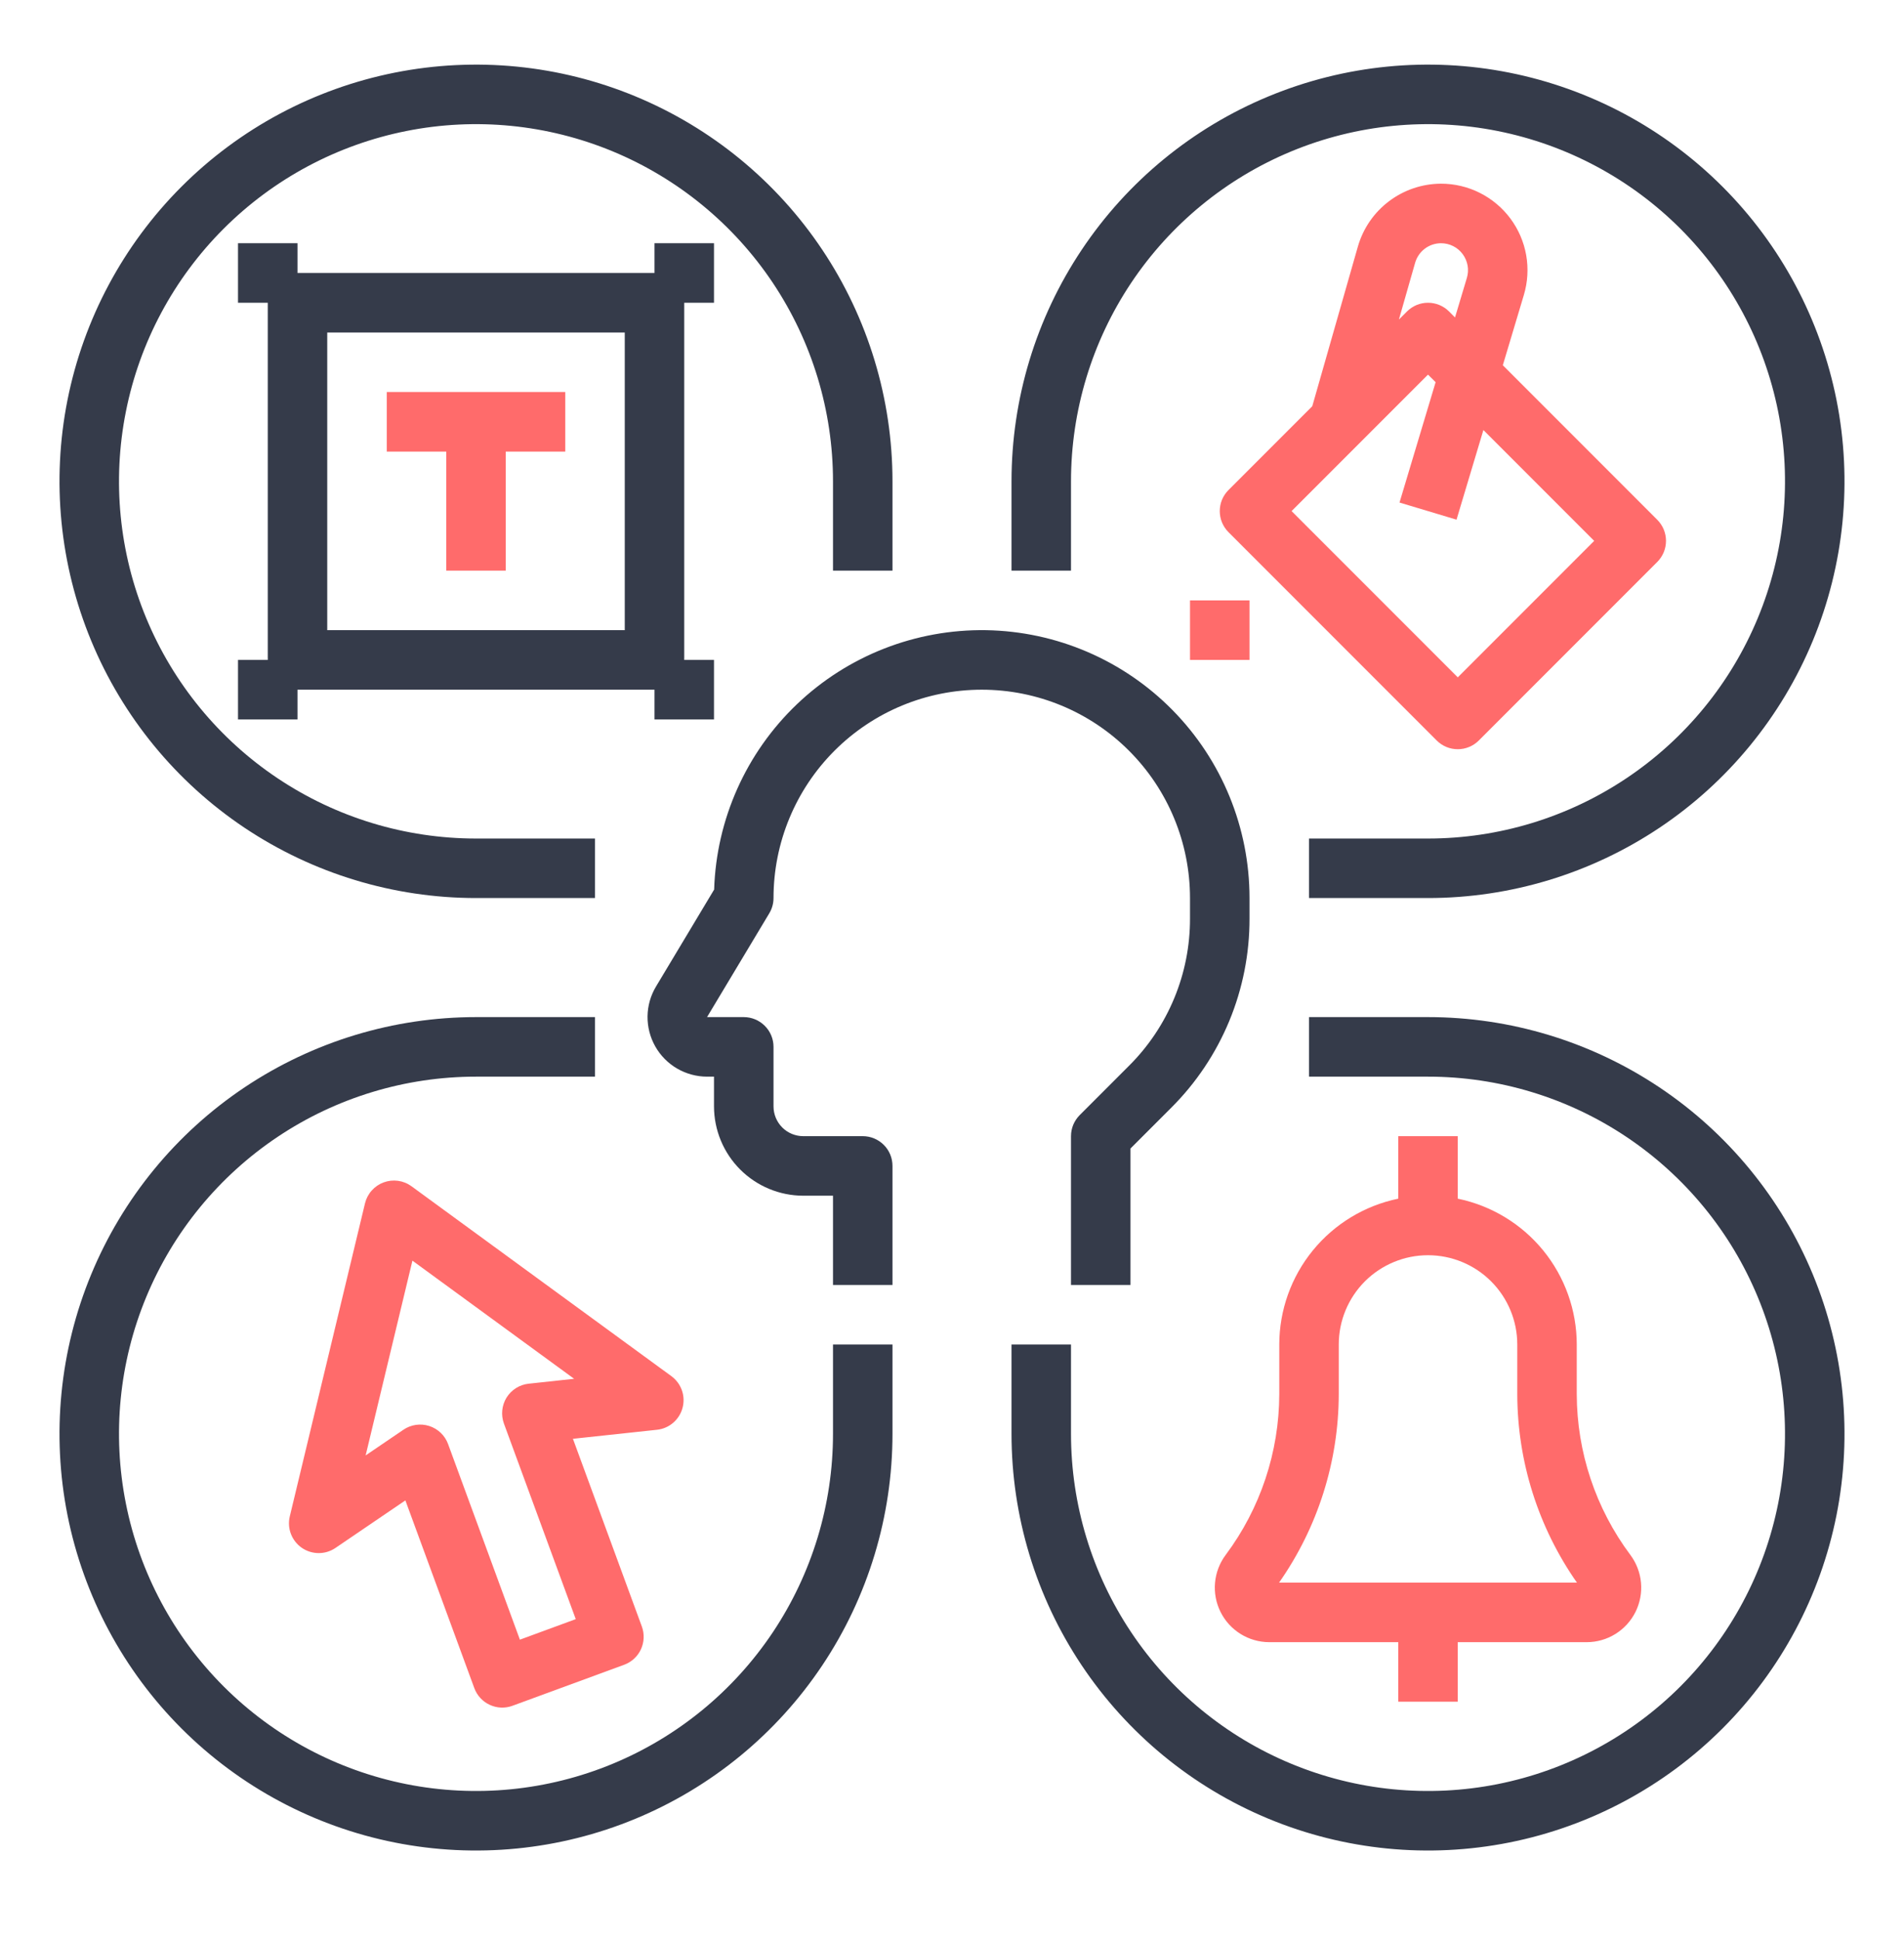 <svg width="54" height="55" viewBox="0 0 54 55" fill="none" xmlns="http://www.w3.org/2000/svg">
<path d="M40.5 28.832H37.125V30.52H40.5C42.502 30.52 44.46 31.113 46.125 32.226C47.79 33.339 49.088 34.92 49.854 36.77C50.621 38.62 50.821 40.656 50.431 42.62C50.04 44.584 49.075 46.388 47.66 47.804C46.243 49.22 44.439 50.184 42.475 50.575C40.511 50.966 38.475 50.765 36.625 49.999C34.775 49.233 33.194 47.935 32.081 46.27C30.969 44.605 30.375 42.647 30.375 40.645V38.113H28.688V40.645C28.688 42.981 29.38 45.265 30.678 47.207C31.976 49.15 33.821 50.664 35.98 51.558C38.138 52.452 40.513 52.686 42.804 52.23C45.096 51.774 47.201 50.649 48.853 48.997C50.505 47.345 51.63 45.24 52.086 42.949C52.541 40.658 52.307 38.282 51.413 36.124C50.519 33.966 49.005 32.121 47.063 30.823C45.12 29.525 42.836 28.832 40.5 28.832ZM23.625 40.645C23.625 42.647 23.031 44.605 21.919 46.27C20.806 47.935 19.225 49.233 17.375 49.999C15.525 50.765 13.489 50.966 11.525 50.575C9.561 50.184 7.757 49.22 6.341 47.804C4.925 46.388 3.96 44.584 3.57 42.62C3.179 40.656 3.379 38.62 4.146 36.77C4.912 34.92 6.21 33.339 7.875 32.226C9.54 31.113 11.498 30.52 13.5 30.52H16.875V28.832H13.5C11.164 28.832 8.88 29.525 6.937 30.823C4.995 32.121 3.481 33.966 2.587 36.124C1.693 38.282 1.459 40.658 1.914 42.949C2.37 45.24 3.495 47.345 5.147 48.997C6.799 50.649 8.904 51.774 11.195 52.23C13.487 52.686 15.862 52.452 18.02 51.558C20.179 50.664 22.024 49.15 23.322 47.207C24.62 45.265 25.312 42.981 25.312 40.645V38.113H23.625V40.645ZM13.5 25.457H16.875V23.77H13.5C11.498 23.77 9.54 23.176 7.875 22.063C6.21 20.951 4.912 19.369 4.146 17.519C3.379 15.669 3.179 13.633 3.57 11.669C3.96 9.705 4.925 7.901 6.341 6.485C7.757 5.069 9.561 4.105 11.525 3.714C13.489 3.323 15.525 3.524 17.375 4.29C19.225 5.057 20.806 6.354 21.919 8.019C23.031 9.684 23.625 11.642 23.625 13.645V16.176H25.312V13.645C25.312 11.308 24.62 9.024 23.322 7.082C22.024 5.139 20.179 3.625 18.02 2.731C15.862 1.837 13.487 1.603 11.195 2.059C8.904 2.515 6.799 3.64 5.147 5.292C3.495 6.944 2.37 9.049 1.914 11.34C1.459 13.631 1.693 16.006 2.587 18.165C3.481 20.323 4.995 22.168 6.937 23.466C8.88 24.764 11.164 25.457 13.5 25.457ZM30.375 13.645C30.375 11.642 30.969 9.684 32.081 8.019C33.194 6.354 34.775 5.057 36.625 4.29C38.475 3.524 40.511 3.323 42.475 3.714C44.439 4.105 46.243 5.069 47.66 6.485C49.075 7.901 50.04 9.705 50.431 11.669C50.821 13.633 50.621 15.669 49.854 17.519C49.088 19.369 47.79 20.951 46.125 22.063C44.46 23.176 42.502 23.77 40.5 23.77H37.125V25.457H40.5C42.836 25.457 45.12 24.764 47.063 23.466C49.005 22.168 50.519 20.323 51.413 18.165C52.307 16.006 52.541 13.631 52.086 11.34C51.63 9.049 50.505 6.944 48.853 5.292C47.201 3.64 45.096 2.515 42.804 2.059C40.513 1.603 38.138 1.837 35.98 2.731C33.821 3.625 31.976 5.139 30.678 7.082C29.38 9.024 28.688 11.308 28.688 13.645V16.176H30.375V13.645Z" fill="#353B4A"/>
<path d="M21.938 25.457C21.938 23.891 22.56 22.388 23.667 21.281C24.775 20.173 26.277 19.551 27.844 19.551C29.41 19.551 30.913 20.173 32.02 21.281C33.128 22.388 33.75 23.891 33.75 25.457V26.036C33.752 26.812 33.6 27.581 33.303 28.297C33.006 29.014 32.57 29.665 32.02 30.212L30.622 31.61C30.544 31.689 30.482 31.782 30.439 31.884C30.397 31.986 30.375 32.096 30.375 32.207V36.426H32.062V32.557L33.213 31.406C33.921 30.702 34.481 29.865 34.863 28.944C35.245 28.022 35.44 27.034 35.438 26.036V25.457C35.438 23.464 34.654 21.551 33.255 20.13C31.857 18.71 29.957 17.896 27.964 17.864C25.971 17.833 24.045 18.586 22.603 19.962C21.161 21.337 20.317 23.225 20.254 25.217L18.606 27.964C18.452 28.22 18.369 28.512 18.365 28.811C18.362 29.109 18.437 29.404 18.584 29.663C18.731 29.923 18.945 30.14 19.203 30.29C19.461 30.44 19.754 30.52 20.053 30.52H20.25V31.363C20.251 32.034 20.518 32.678 20.992 33.152C21.467 33.627 22.11 33.894 22.781 33.895H23.625V36.426H25.312V33.051C25.312 32.827 25.224 32.612 25.065 32.454C24.907 32.296 24.692 32.207 24.469 32.207H22.781C22.558 32.207 22.343 32.118 22.185 31.96C22.027 31.801 21.938 31.587 21.938 31.363V29.676C21.938 29.452 21.849 29.237 21.69 29.079C21.532 28.921 21.317 28.832 21.094 28.832H20.053L21.817 25.891C21.896 25.76 21.938 25.61 21.938 25.457ZM20.25 8.582V6.895H18.562V7.738H8.438V6.895H6.75V8.582H7.594V18.707H6.75V20.395H8.438V19.551H18.562V20.395H20.25V18.707H19.406V8.582H20.25ZM17.719 17.863H9.281V9.426H17.719V17.863Z" fill="#353B4A"/>
<path d="M12.656 16.176H14.344V12.801H16.032V11.113H10.969V12.801H12.656V16.176ZM41.344 21.238C41.455 21.238 41.565 21.217 41.667 21.174C41.769 21.132 41.862 21.07 41.941 20.991L47.003 15.929C47.081 15.85 47.144 15.757 47.186 15.655C47.228 15.553 47.25 15.443 47.25 15.332C47.25 15.221 47.228 15.111 47.186 15.009C47.144 14.907 47.081 14.814 47.003 14.735L42.622 10.354L43.218 8.364C43.328 7.998 43.351 7.611 43.285 7.234C43.219 6.858 43.065 6.502 42.837 6.195C42.609 5.889 42.312 5.64 41.971 5.468C41.629 5.296 41.252 5.207 40.87 5.207C40.337 5.209 39.82 5.383 39.395 5.704C38.969 6.024 38.66 6.474 38.512 6.986L37.218 11.515L34.841 13.892C34.763 13.97 34.701 14.063 34.658 14.165C34.616 14.268 34.594 14.377 34.594 14.488C34.594 14.599 34.616 14.709 34.658 14.811C34.701 14.914 34.763 15.007 34.841 15.085L40.747 20.991C40.826 21.07 40.919 21.132 41.021 21.174C41.123 21.217 41.233 21.238 41.344 21.238ZM40.135 7.449C40.181 7.29 40.277 7.149 40.41 7.049C40.542 6.949 40.704 6.895 40.87 6.895C40.989 6.895 41.106 6.922 41.213 6.976C41.32 7.029 41.412 7.107 41.483 7.203C41.554 7.298 41.602 7.409 41.623 7.527C41.644 7.644 41.636 7.765 41.602 7.879L41.266 8.999L41.097 8.829C41.019 8.751 40.926 8.689 40.823 8.646C40.721 8.604 40.611 8.582 40.5 8.582C40.389 8.582 40.28 8.604 40.177 8.646C40.075 8.689 39.982 8.751 39.904 8.829L39.675 9.058L40.135 7.449ZM40.5 10.619L40.716 10.834L39.692 14.246L41.309 14.731L42.071 12.19L45.213 15.332L41.344 19.201L36.631 14.488L40.5 10.619ZM33.75 17.02H35.438V18.707H33.75V17.02ZM39.657 32.207V33.979C38.704 34.175 37.849 34.693 37.234 35.446C36.619 36.199 36.283 37.141 36.282 38.113V39.52C36.278 41.162 35.746 42.76 34.763 44.076C34.59 44.306 34.486 44.579 34.46 44.865C34.434 45.151 34.488 45.439 34.617 45.696C34.745 45.953 34.943 46.169 35.187 46.32C35.431 46.471 35.713 46.551 36 46.551H39.657V48.238H41.344V46.551H45C45.288 46.551 45.569 46.471 45.813 46.32C46.058 46.169 46.255 45.953 46.384 45.696C46.512 45.439 46.567 45.151 46.541 44.865C46.515 44.579 46.41 44.306 46.238 44.076C45.255 42.76 44.722 41.162 44.719 39.52V38.113C44.718 37.141 44.381 36.199 43.767 35.446C43.152 34.693 42.296 34.175 41.344 33.979V32.207H39.657ZM43.032 38.113V39.52C43.036 41.432 43.627 43.297 44.724 44.863H36.276C37.374 43.297 37.965 41.432 37.969 39.52V38.113C37.969 37.442 38.236 36.798 38.71 36.323C39.185 35.849 39.829 35.582 40.5 35.582C41.172 35.582 41.816 35.849 42.29 36.323C42.765 36.798 43.032 37.442 43.032 38.113ZM19.358 39.909C19.402 39.745 19.396 39.571 19.339 39.41C19.282 39.25 19.178 39.11 19.041 39.01L11.67 33.627C11.558 33.545 11.428 33.492 11.29 33.473C11.152 33.454 11.012 33.469 10.882 33.517C10.751 33.565 10.635 33.644 10.543 33.748C10.45 33.851 10.385 33.976 10.352 34.111L8.219 42.985C8.179 43.151 8.19 43.324 8.251 43.483C8.312 43.642 8.419 43.779 8.559 43.876C8.699 43.973 8.866 44.025 9.036 44.026C9.206 44.027 9.373 43.976 9.514 43.88L11.497 42.532L13.452 47.853C13.529 48.063 13.687 48.234 13.89 48.328C14.093 48.422 14.325 48.432 14.535 48.354L17.703 47.191C17.913 47.114 18.084 46.956 18.178 46.753C18.271 46.55 18.281 46.318 18.204 46.108L16.249 40.786L18.633 40.53C18.803 40.512 18.963 40.443 19.092 40.332C19.221 40.221 19.314 40.074 19.358 39.909ZM14.994 39.224C14.867 39.237 14.744 39.28 14.635 39.348C14.527 39.416 14.435 39.508 14.367 39.617C14.3 39.726 14.258 39.849 14.245 39.977C14.232 40.104 14.248 40.233 14.292 40.354L16.329 45.898L14.745 46.48L12.708 40.935C12.664 40.815 12.593 40.706 12.501 40.618C12.408 40.529 12.296 40.462 12.174 40.423C12.052 40.384 11.923 40.373 11.796 40.391C11.669 40.41 11.548 40.456 11.442 40.529L10.37 41.257L11.697 35.736L16.283 39.085L14.994 39.224Z" fill="#FF6B6B"/>
</svg>
